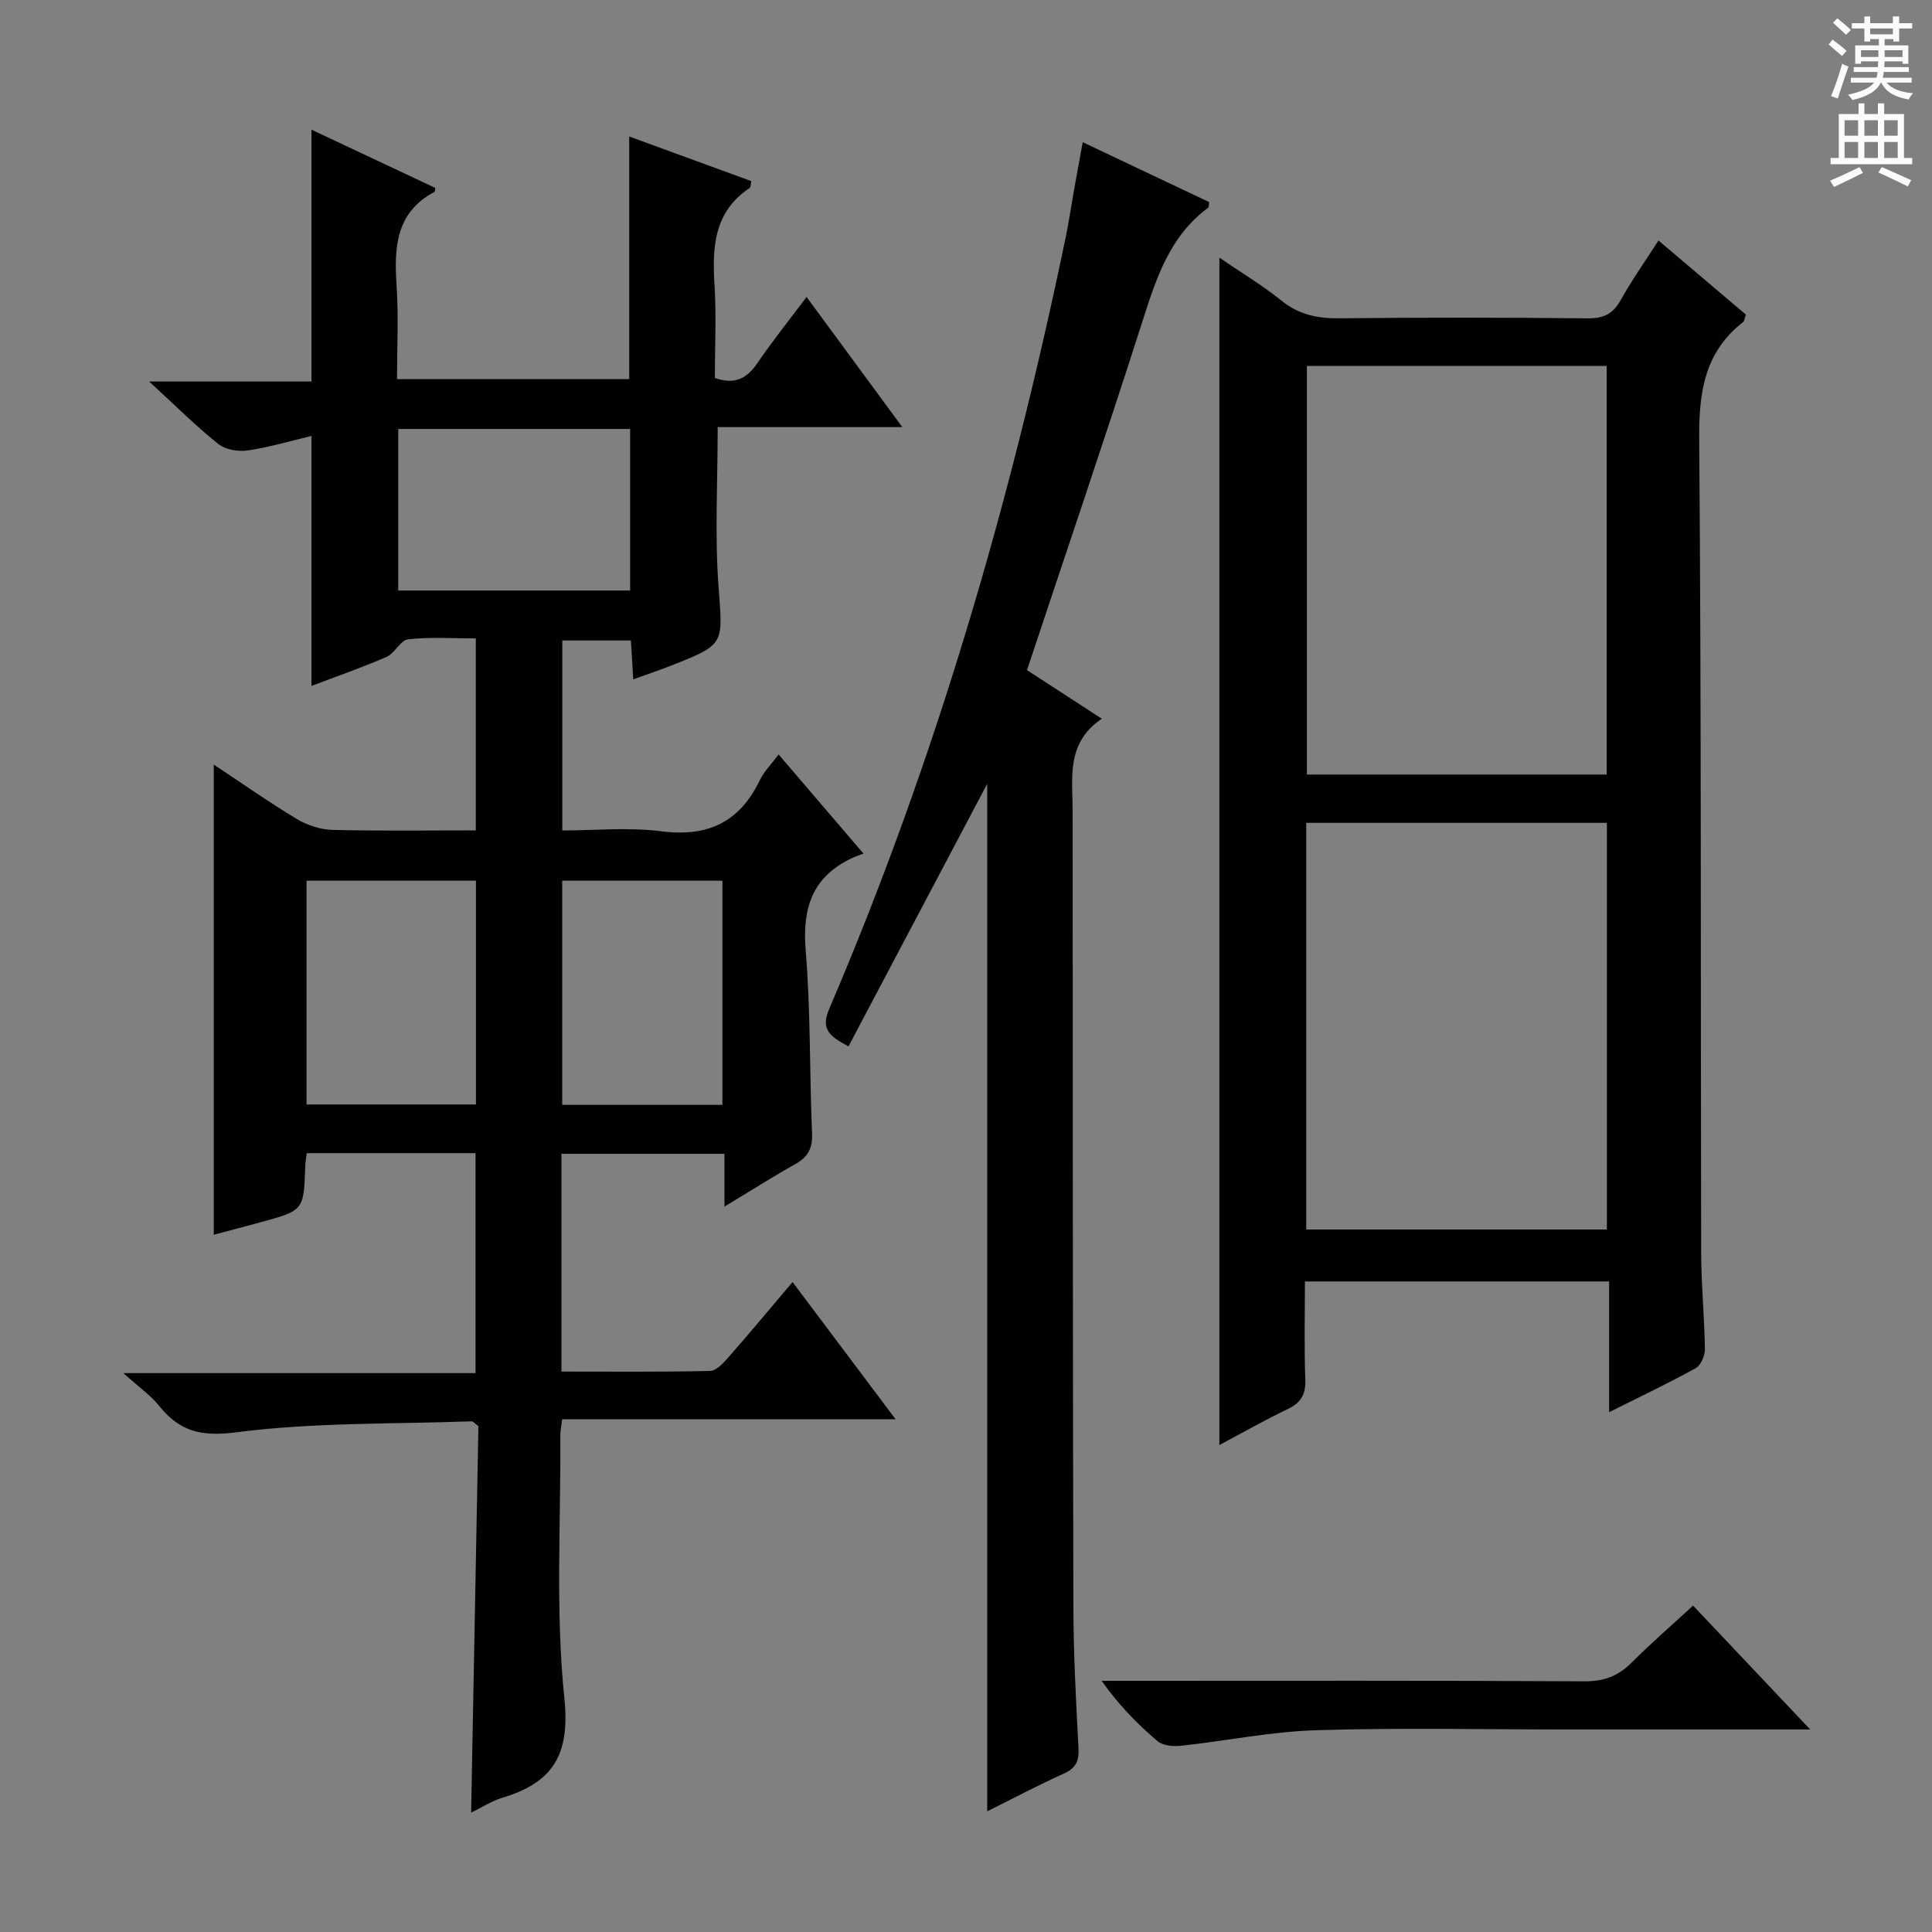 <svg enable-background="new 0 0 400 400" viewBox="0 0 400 400" xmlns="http://www.w3.org/2000/svg"><rect x="0" y="0" width="400" height="400" fill="#808080" stroke="none"/><g fill="#010100"><path d="m116.24 238.88v45.09c10.27 0 20.52.1 30.77-.13 1.29-.03 2.74-1.62 3.77-2.79 4.37-4.98 8.62-10.08 13.31-15.62 7.12 9.48 13.94 18.57 21.34 28.42-23.46 0-46.12 0-69.05 0-.17 1.49-.37 2.44-.37 3.38.11 18.16-1.02 36.45.84 54.43 1.22 11.78-2.48 17.44-12.88 20.56-2.17.65-4.14 1.96-6.43 3.07.51-27.08 1.01-53.77 1.51-80.04-.87-.63-1.14-.99-1.39-.98-16.26.59-32.65.19-48.71 2.27-7.35.95-11.76-.18-16.03-5.5-1.75-2.18-4.15-3.84-7.38-6.75h72.91c0-15.44 0-30.32 0-45.54-11.67 0-23.23 0-34.95 0-.13 1.12-.28 1.92-.3 2.72-.31 9.12-.3 9.13-9.16 11.56-3.19.88-6.39 1.71-9.78 2.61 0-32.43 0-64.54 0-97.34 5.93 3.93 11.45 7.81 17.22 11.28 2.14 1.28 4.85 2.17 7.32 2.24 9.79.25 19.59.1 29.71.1 0-13.35 0-26.23 0-39.74-4.81 0-9.46-.33-14.01.18-1.6.18-2.76 2.89-4.47 3.64-5 2.19-10.18 3.97-15.54 6.01 0-17.34 0-34.34 0-51.75-4.31 1.02-8.72 2.34-13.22 3-1.96.29-4.61-.16-6.09-1.35-4.65-3.72-8.89-7.96-14.3-12.92h33.61c0-17.61 0-34.52 0-52.14 8.58 4.04 17.15 8.07 25.64 12.06-.11.54-.09.77-.17.81-8.16 4.34-8.36 11.7-7.84 19.62.41 6.26.08 12.57.08 19.16h48.07c0-16.55 0-33.07 0-50.24 8.47 3.1 16.9 6.18 25.28 9.24-.16.81-.12 1.27-.3 1.39-7.44 4.93-7.82 12.27-7.31 20.19.39 6.45.06 12.92.06 19.17 4.32 1.52 6.74-.04 8.86-3.15 3.06-4.49 6.47-8.73 10.13-13.62 6.66 9.05 12.89 17.52 19.83 26.95-13.61 0-26.01 0-38.23 0 0 11.37-.62 22.2.17 32.93.88 12.04 1.44 12.01-9.67 16.39-2.45.97-4.95 1.8-7.98 2.9-.17-2.84-.32-5.24-.49-8.05-4.63 0-9.2 0-14.2 0v39.34c6.67 0 13.68-.71 20.48.17 9.64 1.24 16.25-1.89 20.42-10.6.84-1.75 2.31-3.2 3.88-5.31 5.75 6.71 11.2 13.08 17.57 20.52-.95.38-1.76.64-2.53 1.01-8.11 3.9-10.15 10.33-9.43 19.05 1.04 12.58.78 25.27 1.32 37.9.13 3.1-.88 4.88-3.48 6.34-4.74 2.66-9.33 5.58-14.66 8.8 0-3.98 0-7.23 0-10.93-11.47-.01-22.49-.01-33.75-.01zm-33.79-116.62h48.01c0-11.34 0-22.35 0-33.45-16.24 0-32.1 0-48.01 0zm16.09 106.41c0-15.68 0-30.93 0-46.33-11.84 0-23.39 0-35.07 0v46.33zm51.03.08c0-15.77 0-30.98 0-46.41-11.26 0-22.27 0-33.17 0v46.41z"/><path d="m252.46 53.35c4.49 3.07 8.9 5.71 12.86 8.9 3.62 2.91 7.46 3.7 11.97 3.65 17.16-.18 34.32-.17 51.48.01 3.26.03 5.19-.94 6.77-3.77 2.34-4.18 5.11-8.11 7.83-12.35 6.2 5.26 12.15 10.3 18.09 15.34-.25.69-.27 1.32-.59 1.56-7.99 6.26-9.15 14.54-9.07 24.26.46 56.15.28 112.3.41 168.44.01 6.64.68 13.28.77 19.93.02 1.34-.83 3.35-1.89 3.94-5.64 3.12-11.49 5.89-17.94 9.12 0-9.37 0-18.07 0-27.07-21.08 0-41.66 0-62.98 0 0 6.73-.17 13.5.08 20.25.12 3.1-.86 4.85-3.65 6.18-4.75 2.26-9.32 4.88-14.14 7.44 0-82.03 0-163.54 0-245.83zm80.19 107.01c0-28.47 0-56.5 0-84.59-20.91 0-41.47 0-62.07 0v84.59zm-62.21 94.2h62.25c0-28.28 0-56.18 0-84.2-20.87 0-41.43 0-62.25 0z"/><path d="m224.17 29.44c9.2 4.36 17.72 8.4 26.17 12.4-.09.62-.03 1.05-.2 1.17-7.98 5.88-10.76 14.61-13.62 23.56-7.68 24-15.81 47.86-23.89 72.17 4.65 3.02 9.75 6.34 15.49 10.07-7.46 4.99-6.04 12.29-6.04 19.18.03 54.8.02 109.61.15 164.41.02 9.81.53 19.62 1.06 29.42.15 2.73-.47 4.23-3.05 5.39-5.27 2.37-10.39 5.09-15.85 7.81 0-71.55 0-142.67 0-212.74-9.19 17.39-18.88 35.75-28.72 54.36-4.19-2.19-5.71-3.75-3.99-7.76 22.02-51.46 37.58-104.92 48.94-159.65.67-3.24 1.15-6.53 1.73-9.79.54-3.08 1.12-6.17 1.82-10z"/><path d="m374.78 358.07c-17.72 0-34.02 0-50.31 0-17.31 0-34.63-.38-51.93.15-9.39.29-18.73 2.22-28.11 3.23-1.57.17-3.7-.04-4.8-.98-4.16-3.54-8-7.46-11.55-12.47h5.12c31.63 0 63.25-.08 94.87.1 4 .02 6.93-1.08 9.68-3.82 3.99-3.98 8.26-7.69 12.78-11.86 7.94 8.38 15.64 16.53 24.25 25.65z"/></g><path d="m378.6 9.2.8-1c.9.7 1.9 1.4 2.9 2.3l-.9 1.1c-1.1-.9-2-1.7-2.8-2.4zm.5 10.7c.9-2.1 1.6-4.3 2.3-6.7.4.2.8.4 1.3.6-.7 2.1-1.5 4.3-2.2 6.6zm.4-15.2.9-.9c1 .8 2 1.6 2.8 2.4l-1 1c-1-.9-1.9-1.8-2.7-2.5zm12.5-1.3h1.2v1.4h2.7v1.1h-2.7v2.7h-1.2v-.5h-1.8v1.3h4.9v3.8h-1.2v-.5h-3.7c0 .4-.1.9-.1 1.2h5.1v1h-5.2c0 .5-.1.9-.2 1.2h6v1h-5.2c1.1 1.3 2.9 2 5.5 2.2-.4.4-.7.8-.9 1.3-2.9-.5-4.8-1.6-5.7-3.5h-.1c-.8 1.7-2.7 2.9-5.9 3.6-.2-.4-.6-.8-.9-1.1 2.8-.6 4.6-1.4 5.4-2.5h-4.8v-1h5.3c.1-.3.2-.7.2-1.2h-4.9v-1h5c0-.4 0-.8.1-1.2h-3.6v.5h-1.2v-3.8h4.9v-1.3h-1.8v.5h-1.2v-2.7h-2.6v-1.1h2.6v-1.4h1.2v1.4h4.7v-1.4zm-6.7 8.4h3.6c0-.4 0-.9 0-1.4h-3.6zm1.9-4.7h4.7v-1.2h-4.7zm6.7 3.3h-3.7v1.4h3.7z" fill="#fbfafc"/><path d="m384.7 21.4h1.3v2.2h2.8v-2.2h1.3v2.2h4.1v9.1h1.7v1.3h-16.9v-1.3h1.7v-9.1h4.1v-2.2zm.3 13.2.7 1.2c-1.8.9-3.8 1.9-6 2.9-.2-.4-.5-.8-.8-1.3 2.4-1 4.4-2 6.1-2.8zm-3.1-6.5h2.8v-3.2h-2.8zm0 4.6h2.8v-3.3h-2.8zm4.1-4.6h2.8v-3.2h-2.8zm0 4.6h2.8v-3.3h-2.8zm3.6 1.9c2.1.9 4.1 1.8 6.1 2.7l-.7 1.3c-2.2-1.1-4.2-2-6.1-2.9zm3.3-9.7h-2.8v3.2h2.8zm-2.8 7.8h2.8v-3.3h-2.8z" fill="#fbfafc"/></svg>
